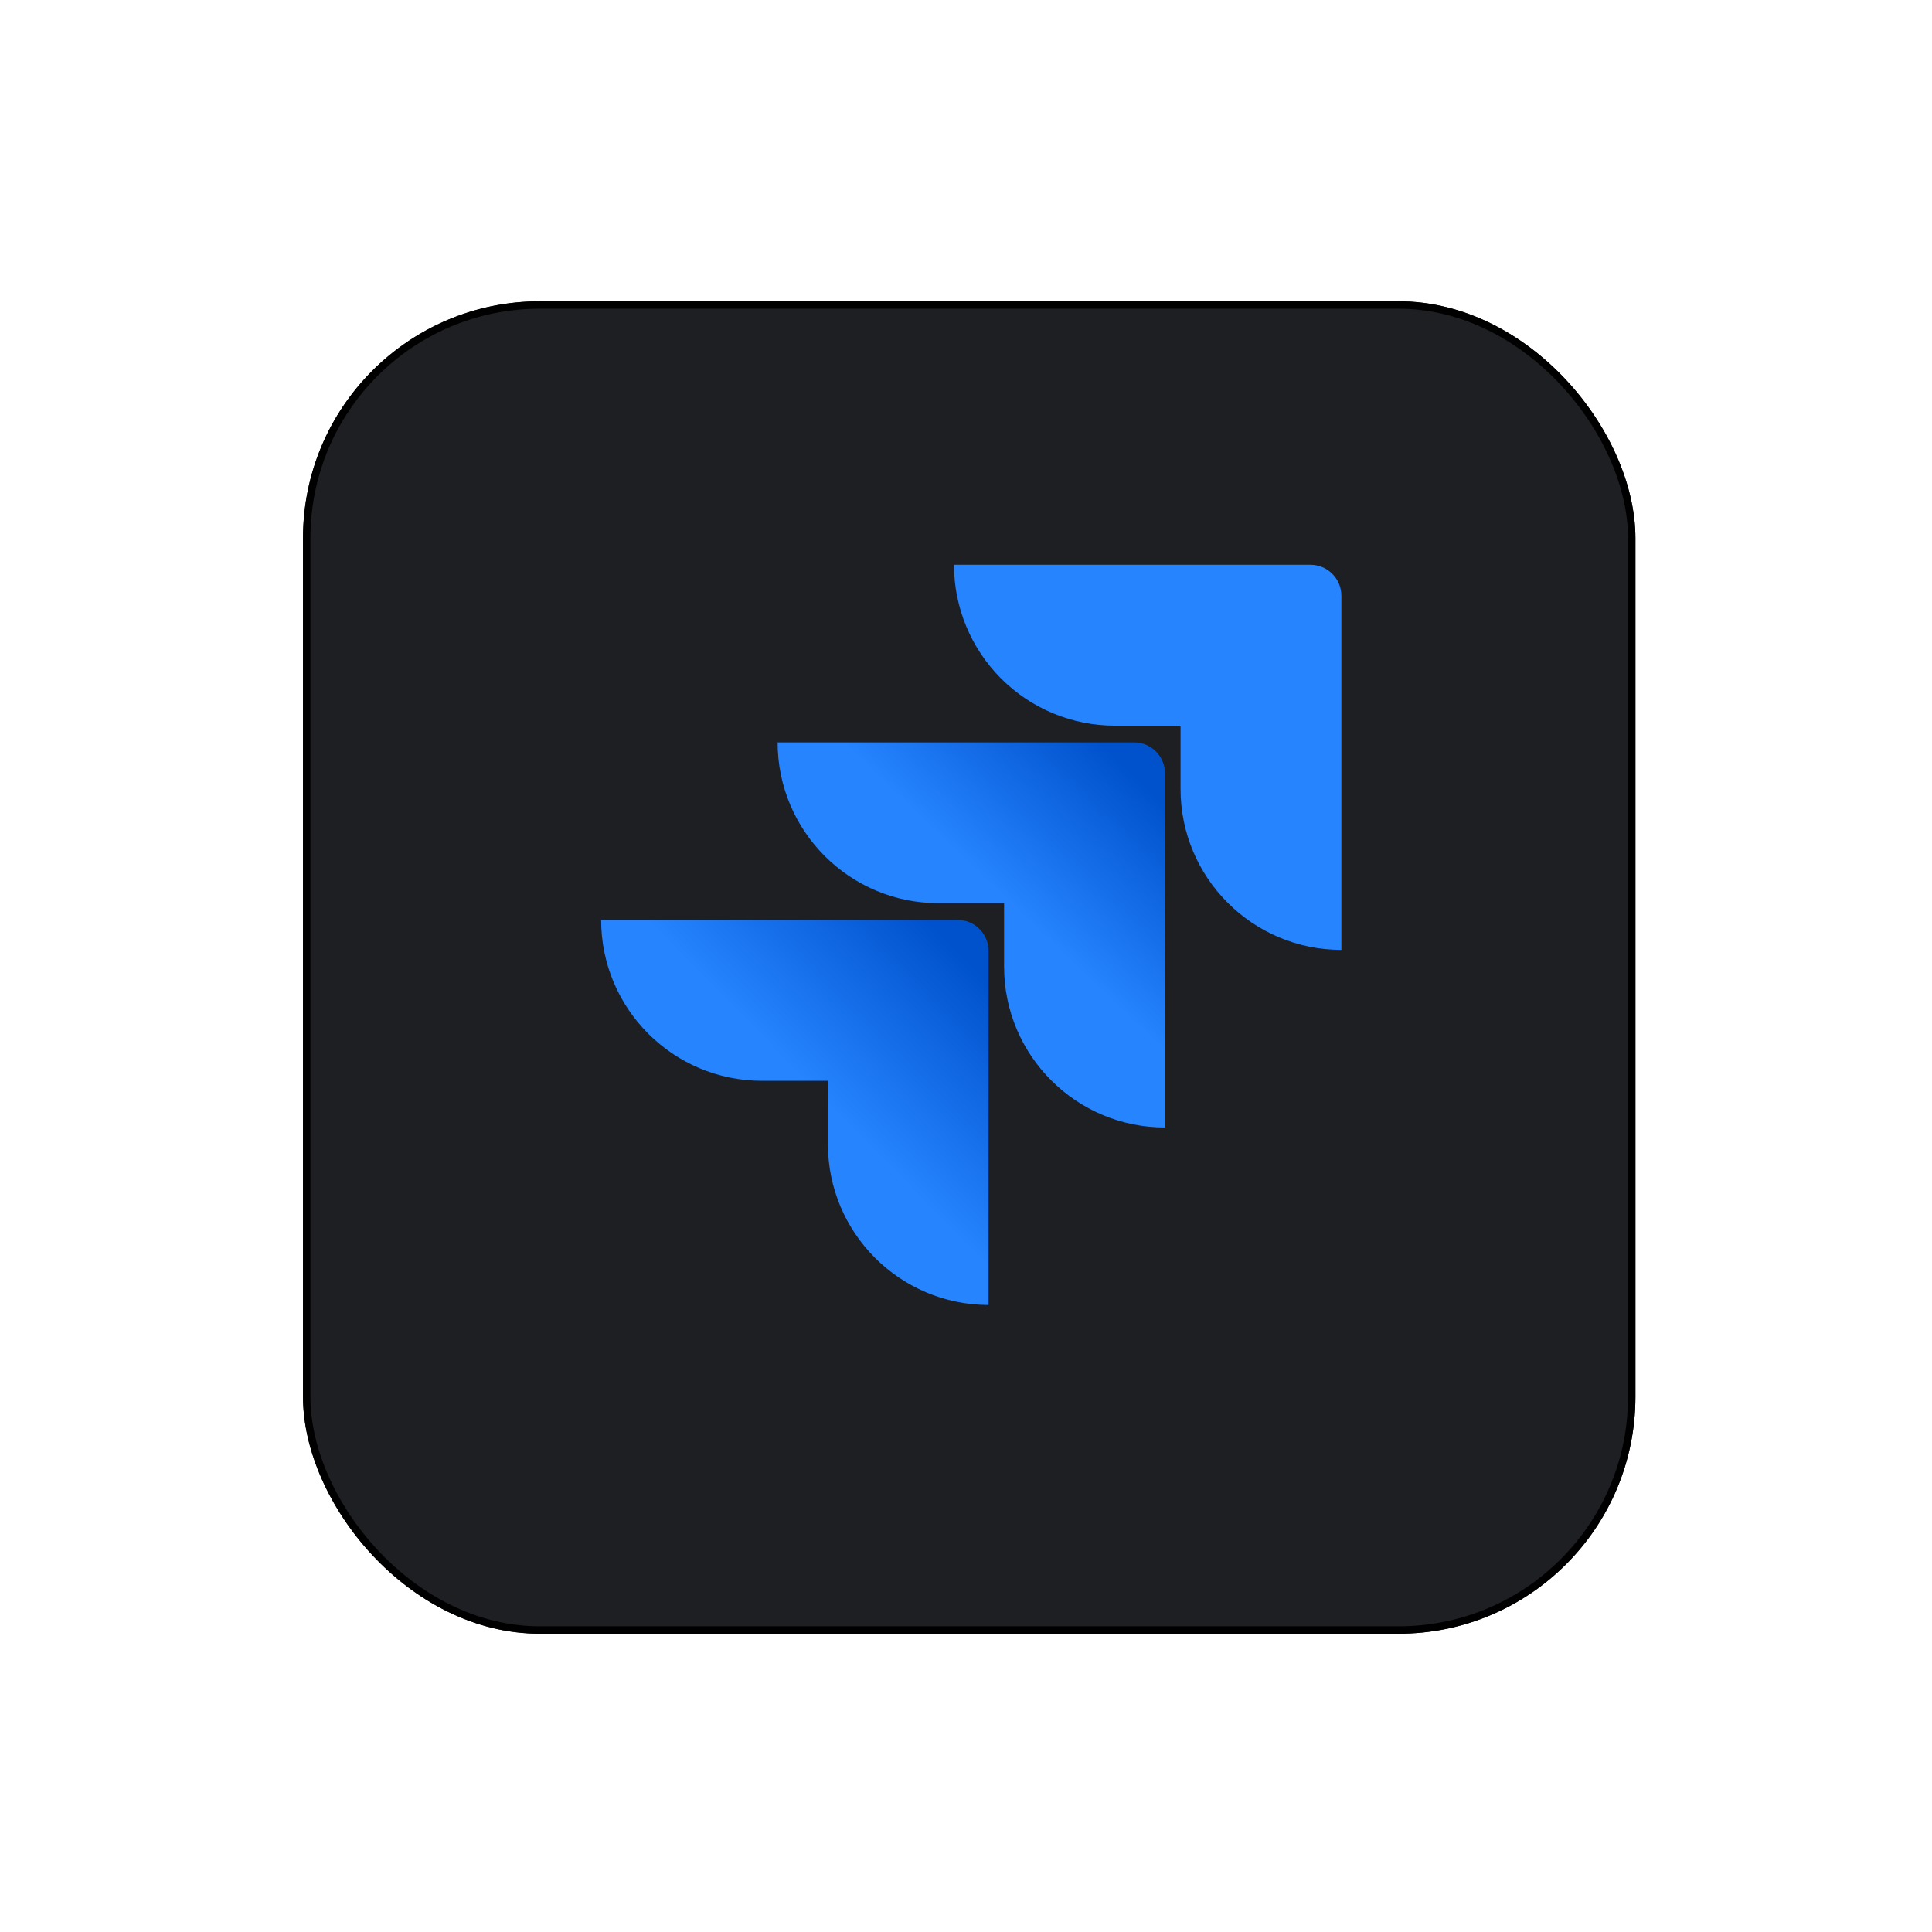 <svg width="261" height="261" viewBox="0 0 261 261" fill="none" xmlns="http://www.w3.org/2000/svg">
<g filter="url(#filter0_d_301_8875)">
<rect x="40.933" y="36.703" width="180" height="180" rx="32" fill="#1D1F23"/>
<rect x="41.433" y="37.203" width="179" height="179" rx="31.5" stroke="black"/>
</g>
<path d="M177.031 76.297H128.877C128.877 82.062 131.167 87.591 135.243 91.668C139.32 95.745 144.849 98.035 150.614 98.035H159.485V106.6C159.493 118.594 169.214 128.316 181.209 128.324V80.475C181.209 78.168 179.339 76.297 177.031 76.297Z" fill="#2684FF"/>
<path d="M153.205 100.291H105.05C105.058 112.285 114.779 122.007 126.774 122.015H135.645V130.607C135.66 142.602 145.388 152.317 157.382 152.317V104.469C157.382 102.162 155.512 100.291 153.205 100.291V100.291Z" fill="url(#paint0_linear_301_8875)"/>
<path d="M129.364 124.271H81.209C81.209 136.277 90.942 146.009 102.947 146.009H111.845V154.573C111.853 166.557 121.558 176.274 133.542 176.297V128.449C133.542 126.142 131.671 124.271 129.364 124.271Z" fill="url(#paint1_linear_301_8875)"/>
<defs>
<filter id="filter0_d_301_8875" x="0.933" y="0.703" width="260" height="260" filterUnits="userSpaceOnUse" color-interpolation-filters="sRGB">
<feFlood flood-opacity="0" result="BackgroundImageFix"/>
<feColorMatrix in="SourceAlpha" type="matrix" values="0 0 0 0 0 0 0 0 0 0 0 0 0 0 0 0 0 0 127 0" result="hardAlpha"/>
<feOffset dy="4"/>
<feGaussianBlur stdDeviation="20"/>
<feComposite in2="hardAlpha" operator="out"/>
<feColorMatrix type="matrix" values="0 0 0 0 0.037 0 0 0 0 0.035 0 0 0 0 0.048 0 0 0 0.1 0"/>
<feBlend mode="normal" in2="BackgroundImageFix" result="effect1_dropShadow_301_8875"/>
<feBlend mode="normal" in="SourceGraphic" in2="effect1_dropShadow_301_8875" result="shape"/>
</filter>
<linearGradient id="paint0_linear_301_8875" x1="156.352" y1="100.375" x2="135.992" y2="121.619" gradientUnits="userSpaceOnUse">
<stop offset="0.18" stop-color="#0052CC"/>
<stop offset="1" stop-color="#2684FF"/>
</linearGradient>
<linearGradient id="paint1_linear_301_8875" x1="133.89" y1="124.508" x2="110.338" y2="147.679" gradientUnits="userSpaceOnUse">
<stop offset="0.18" stop-color="#0052CC"/>
<stop offset="1" stop-color="#2684FF"/>
</linearGradient>
</defs>
</svg>
